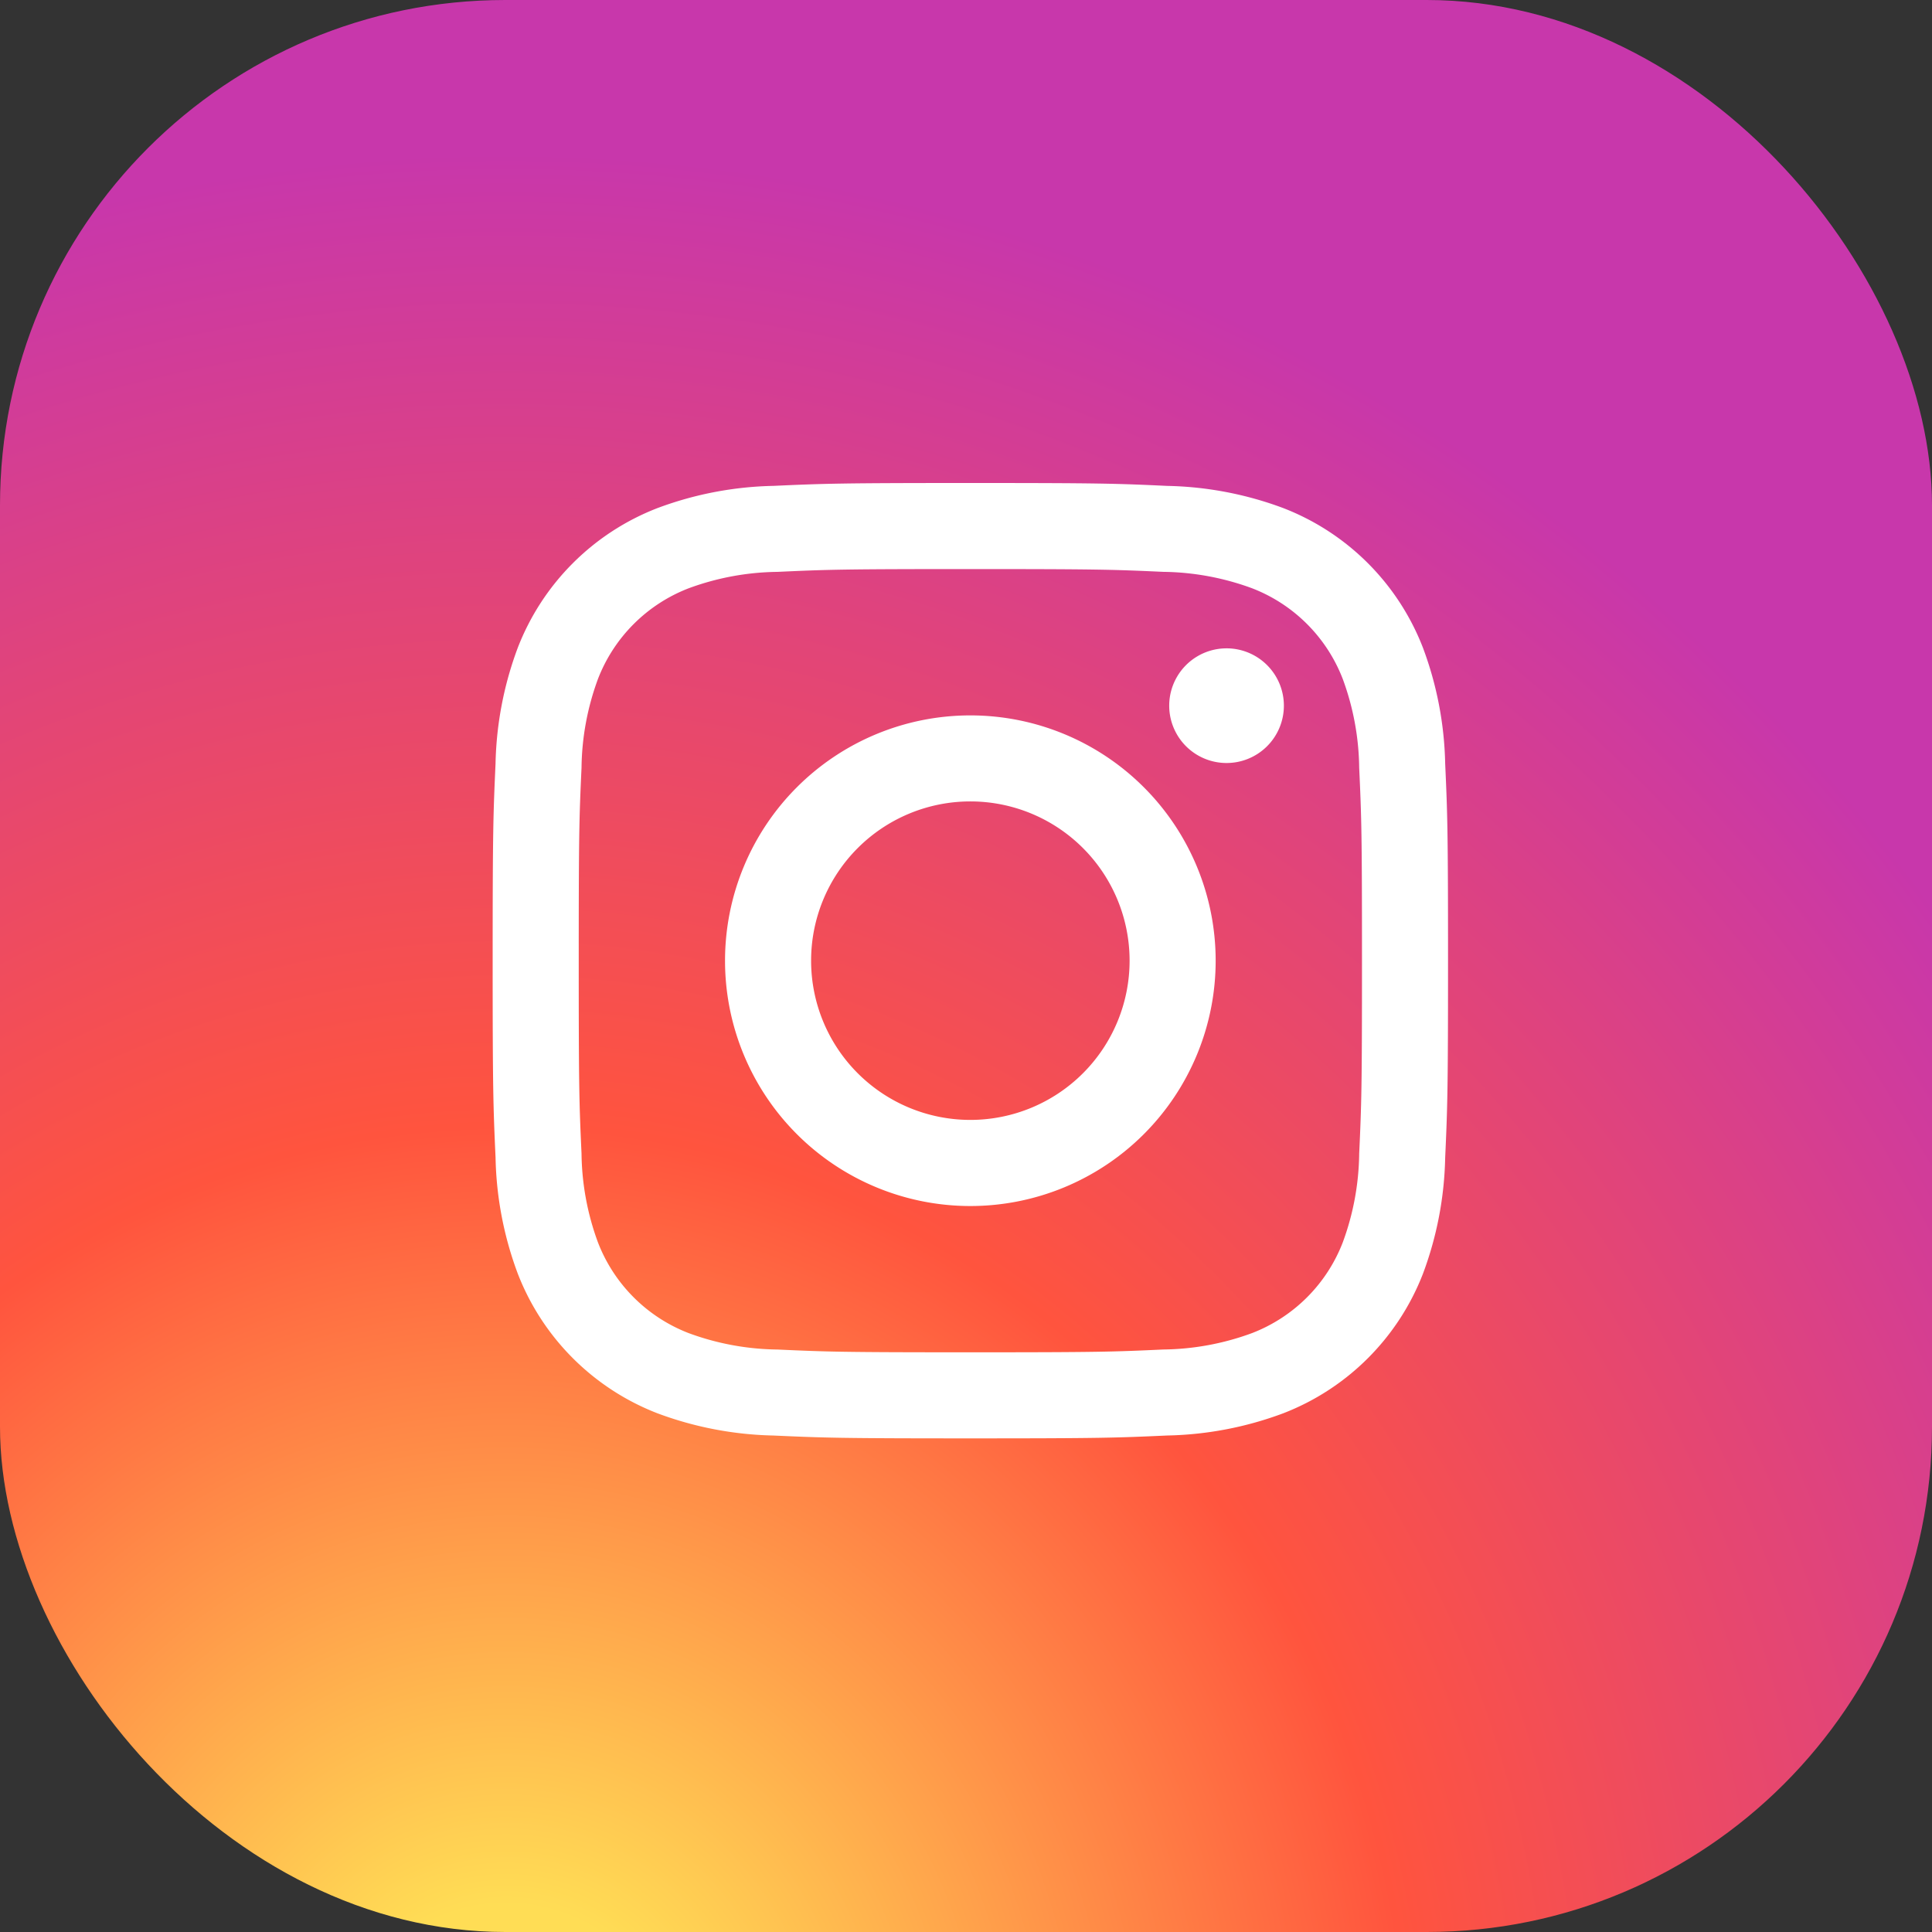 <?xml version="1.0" encoding="UTF-8"?> <svg xmlns="http://www.w3.org/2000/svg" width="80" height="80" fill="none"><rect width="100%" height="100%" fill="#333333" stroke="none"/> <rect width="80" height="80" rx="20.923" fill="url(#a)"></rect> <path d="M50.74 31.594a2.374 2.374 0 1 0 0-4.747 2.374 2.374 0 0 0 0 4.747zM40.18 29.623a10.158 10.158 0 1 0 0 20.316 10.158 10.158 0 0 0 0-20.316zm0 16.75a6.594 6.594 0 1 1 0-13.188 6.594 6.594 0 0 1 0 13.188z" fill="#fff"></path> <path d="M40.18 23.564c5.282 0 5.908.02 7.993.115 1.254.015 2.496.245 3.673.68a6.552 6.552 0 0 1 3.755 3.756c.435 1.176.665 2.418.68 3.672.096 2.085.116 2.712.116 7.995 0 5.283-.02 5.906-.116 7.99a10.949 10.949 0 0 1-.68 3.673 6.554 6.554 0 0 1-3.755 3.755 10.948 10.948 0 0 1-3.673.68c-2.085.096-2.711.116-7.993.116-5.28 0-5.907-.02-7.992-.115a10.949 10.949 0 0 1-3.673-.68 6.553 6.553 0 0 1-3.755-3.756 10.949 10.949 0 0 1-.68-3.672c-.096-2.085-.116-2.712-.116-7.993 0-5.281.02-5.908.116-7.993.014-1.254.245-2.496.68-3.672a6.553 6.553 0 0 1 3.755-3.755 10.949 10.949 0 0 1 3.673-.68c2.085-.096 2.711-.116 7.992-.116zm0-3.564c-5.371 0-6.046.023-8.156.119-1.64.033-3.263.344-4.8.92a10.113 10.113 0 0 0-5.785 5.785 14.517 14.517 0 0 0-.92 4.802c-.095 2.11-.119 2.78-.119 8.154 0 5.374.024 6.046.12 8.156.032 1.64.343 3.263.919 4.8a10.115 10.115 0 0 0 5.785 5.786c1.538.575 3.161.886 4.802.92 2.11.095 2.782.118 8.154.118s6.047-.023 8.156-.119a14.516 14.516 0 0 0 4.802-.92 10.115 10.115 0 0 0 5.786-5.785c.575-1.537.885-3.16.918-4.802.095-2.11.118-2.78.118-8.154 0-5.374-.023-6.046-.118-8.156a14.515 14.515 0 0 0-.92-4.8 10.113 10.113 0 0 0-5.786-5.786 14.516 14.516 0 0 0-4.801-.918c-2.11-.099-2.781-.12-8.155-.12z" fill="#fff"></path> <defs> <radialGradient id="a" cx="0" cy="0" r="1" gradientUnits="userSpaceOnUse" gradientTransform="matrix(0 -79.286 73.742 0 21.25 86.162)"> <stop stop-color="#FD5"></stop> <stop offset=".1" stop-color="#FD5"></stop> <stop offset=".5" stop-color="#FF543E"></stop> <stop offset="1" stop-color="#C837AB"></stop> </radialGradient> </defs> </svg> 